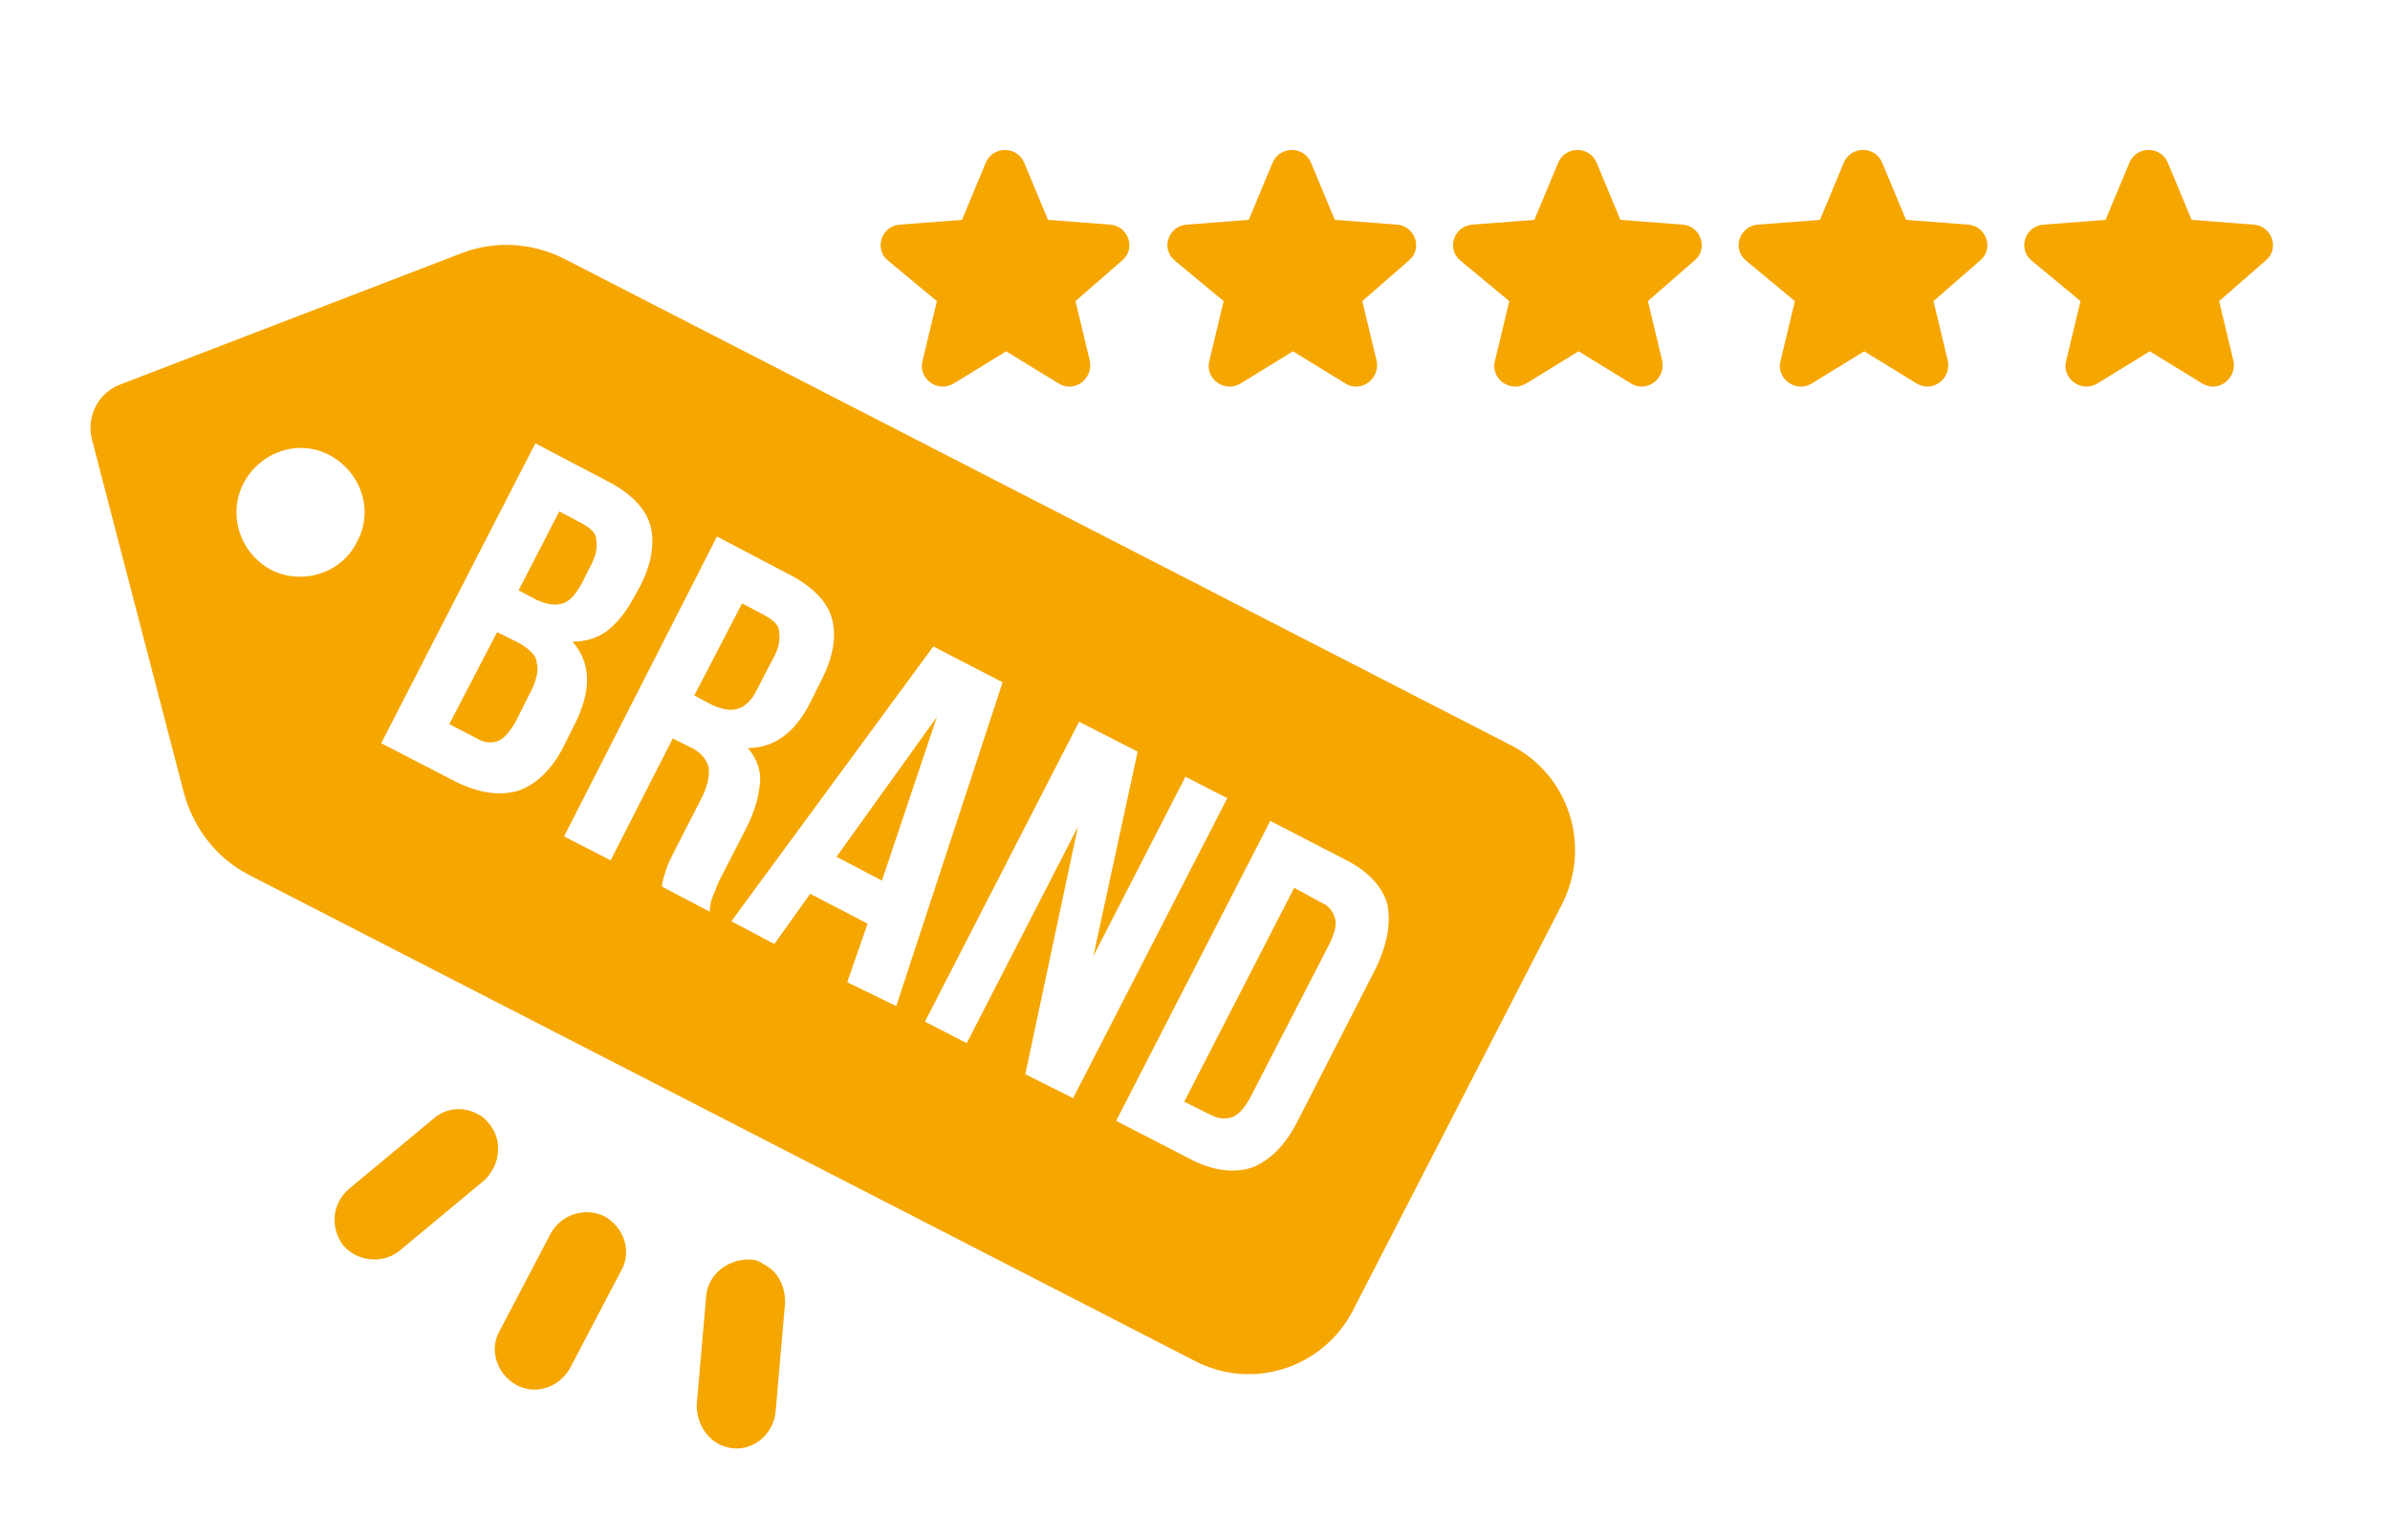 <?xml version="1.0" encoding="UTF-8"?>
<svg id="Laag_1" xmlns="http://www.w3.org/2000/svg" version="1.1" viewBox="0 0 200 128.9">
  <!-- Generator: Adobe Illustrator 29.1.0, SVG Export Plug-In . SVG Version: 2.1.0 Build 142)  -->
  <defs>
    <style>
      .st0 {
        fill: #f6a600;
      }
    </style>
  </defs>
  <path class="st0" d="M46.1,103.2l-4.3,8.2c-.9,1.6-.2,3.6,1.4,4.5,1.6.9,3.6.2,4.5-1.4l4.3-8.2c.9-1.6.2-3.6-1.4-4.5-1.6-.8-3.6-.2-4.5,1.4Z"/>
  <path class="st0" d="M40.9,94c-.3-.4-.6-.6-1-.8-1.1-.6-2.6-.5-3.6.4l-7.1,5.9c-1.4,1.2-1.6,3.2-.5,4.7,1.2,1.4,3.3,1.6,4.7.5l7.1-5.9c1.4-1.3,1.6-3.4.4-4.8Z"/>
  <path class="st0" d="M62.7,105.4c-1.8,0-3.4,1.2-3.6,3l-.8,9.2c0,1.8,1.2,3.4,3,3.6s3.4-1.2,3.6-3l.8-9.2c0-1.4-.6-2.6-1.8-3.2-.4-.3-.8-.4-1.2-.4Z"/>
  <path class="st0" d="M47.1,50.5c.6-.2,1.1-.8,1.6-1.7l.7-1.4c.5-.9.6-1.6.5-2.2,0-.6-.5-1-1.2-1.4l-1.9-1-3.4,6.6,1.5.8c.9.4,1.6.5,2.2.3Z"/>
  <polygon class="st0" points="73.8 73.7 78.4 60 70 71.7 73.8 73.7"/>
  <path class="st0" d="M43.4,53.8l-1.8-.9-4,7.7,2.3,1.2c.7.4,1.3.4,1.8.2s1-.8,1.5-1.7l1.1-2.2c.6-1.1.8-2,.6-2.7,0-.5-.6-1.1-1.5-1.6Z"/>
  <path class="st0" d="M61.8,59.3c.6-.2,1.2-.8,1.6-1.7l1.3-2.5c.5-.9.6-1.6.5-2.2,0-.6-.5-1-1.2-1.4l-1.9-1-4,7.7,1.5.8c.9.4,1.6.5,2.2.3Z"/>
  <path class="st0" d="M126.5,62.4L47.3,21.7c-2.7-1.4-5.9-1.6-8.7-.5l-28.6,11c-1.8.7-2.8,2.7-2.3,4.6l7.7,29.6c.8,2.9,2.7,5.4,5.4,6.8l79.2,40.7c4.8,2.5,10.7.6,13.2-4.2l17.5-34c2.5-4.9.6-10.8-4.2-13.3ZM22.7,47.7c-2.6-1.4-3.7-4.6-2.3-7.3,1.4-2.6,4.6-3.7,7.2-2.3s3.7,4.6,2.3,7.2c-1.3,2.7-4.6,3.7-7.2,2.4ZM38.1,65.4l-6.2-3.2,12.9-25.1,5.9,3.1c2,1,3.3,2.3,3.7,3.7s.2,3.1-.8,5.1l-.5.9c-.7,1.3-1.4,2.2-2.3,2.9-.8.6-1.8.9-2.9.9,1.6,1.8,1.6,4.1.2,6.9l-1,2c-1,1.9-2.3,3.1-3.8,3.6-1.5.4-3.2.2-5.2-.8ZM59.4,76.3l-4-2.1c0-.5.2-.9.3-1.3s.4-1,.9-2l2-3.9c.6-1.1.8-2.1.7-2.8-.2-.7-.7-1.3-1.6-1.7l-1.4-.7-5.2,10.2-3.9-2,12.8-25.1,5.9,3.1c2,1,3.3,2.3,3.7,3.7.4,1.4.2,3.1-.8,5.1l-1,2c-1.3,2.6-3.1,3.8-5.2,3.8.7.9,1.1,1.8,1,2.9s-.4,2.3-1.1,3.7l-2,3.9c-.4.7-.6,1.3-.8,1.8-.2.4-.3.9-.3,1.4ZM70.9,82.2l1.7-4.9-4.8-2.5-3,4.2-3.6-1.9,16.9-23,5.8,3-8.9,27.1-4.1-2ZM85.8,89.9l4.4-20.7-9.3,18.1-3.5-1.8,12.9-25.1,4.9,2.5-3.7,17.1,7.7-15,3.5,1.8-12.9,25.1-4-2ZM115.1,81.1l-6.5,12.7c-1,2-2.3,3.3-3.8,3.9-1.5.5-3.3.3-5.2-.7l-6.2-3.2,12.9-25.1,6.2,3.2c2,1,3.2,2.3,3.6,3.8.3,1.6,0,3.3-1,5.4Z"/>
  <path class="st0" d="M108.3,74.3l-9.2,17.9,2.2,1.1c.6.3,1.2.4,1.8.2.5-.2,1-.7,1.5-1.6l6.7-13c.4-.9.6-1.6.4-2.1-.2-.6-.5-1-1.2-1.3l-2.2-1.2Z"/>
  <path class="st0" d="M78.4,25.2l-1.2,5c-.4,1.5,1.3,2.7,2.6,1.9l4.4-2.7,4.4,2.7c1.3.8,2.9-.4,2.6-1.9l-1.2-5,3.9-3.4c1.2-1,.5-2.9-1-3l-5.2-.4-2-4.8c-.6-1.4-2.6-1.4-3.2,0l-2,4.8-5.2.4c-1.5.1-2.2,2-1,3l4.1,3.4Z"/>
  <path class="st0" d="M102.4,25.2l-1.2,5c-.4,1.5,1.3,2.7,2.6,1.9l4.4-2.7,4.4,2.7c1.3.8,2.9-.4,2.6-1.9l-1.2-5,3.9-3.4c1.2-1,.5-2.9-1-3l-5.2-.4-2-4.8c-.6-1.4-2.6-1.4-3.2,0l-2,4.8-5.2.4c-1.5.1-2.2,2-1,3l4.1,3.4Z"/>
  <path class="st0" d="M126.3,25.2l-1.2,5c-.4,1.5,1.3,2.7,2.6,1.9l4.4-2.7,4.4,2.7c1.3.8,2.9-.4,2.6-1.9l-1.2-5,3.9-3.4c1.2-1,.5-2.9-1-3l-5.2-.4-2-4.8c-.6-1.4-2.6-1.4-3.2,0l-2,4.8-5.2.4c-1.5.1-2.2,2-1,3l4.1,3.4Z"/>
  <path class="st0" d="M150.2,25.2l-1.2,5c-.4,1.5,1.3,2.7,2.6,1.9l4.4-2.7,4.4,2.7c1.3.8,2.9-.4,2.6-1.9l-1.2-5,3.9-3.4c1.2-1,.5-2.9-1-3l-5.2-.4-2-4.8c-.6-1.4-2.6-1.4-3.2,0l-2,4.8-5.2.4c-1.5.1-2.2,2-1,3l4.1,3.4Z"/>
  <path class="st0" d="M174.1,25.2l-1.2,5c-.4,1.5,1.3,2.7,2.6,1.9l4.4-2.7,4.4,2.7c1.3.8,2.9-.4,2.6-1.9l-1.2-5,3.9-3.4c1.2-1,.5-2.9-1-3l-5.2-.4-2-4.8c-.6-1.4-2.6-1.4-3.2,0l-2,4.8-5.2.4c-1.5.1-2.2,2-1,3l4.1,3.4Z"/>
</svg>